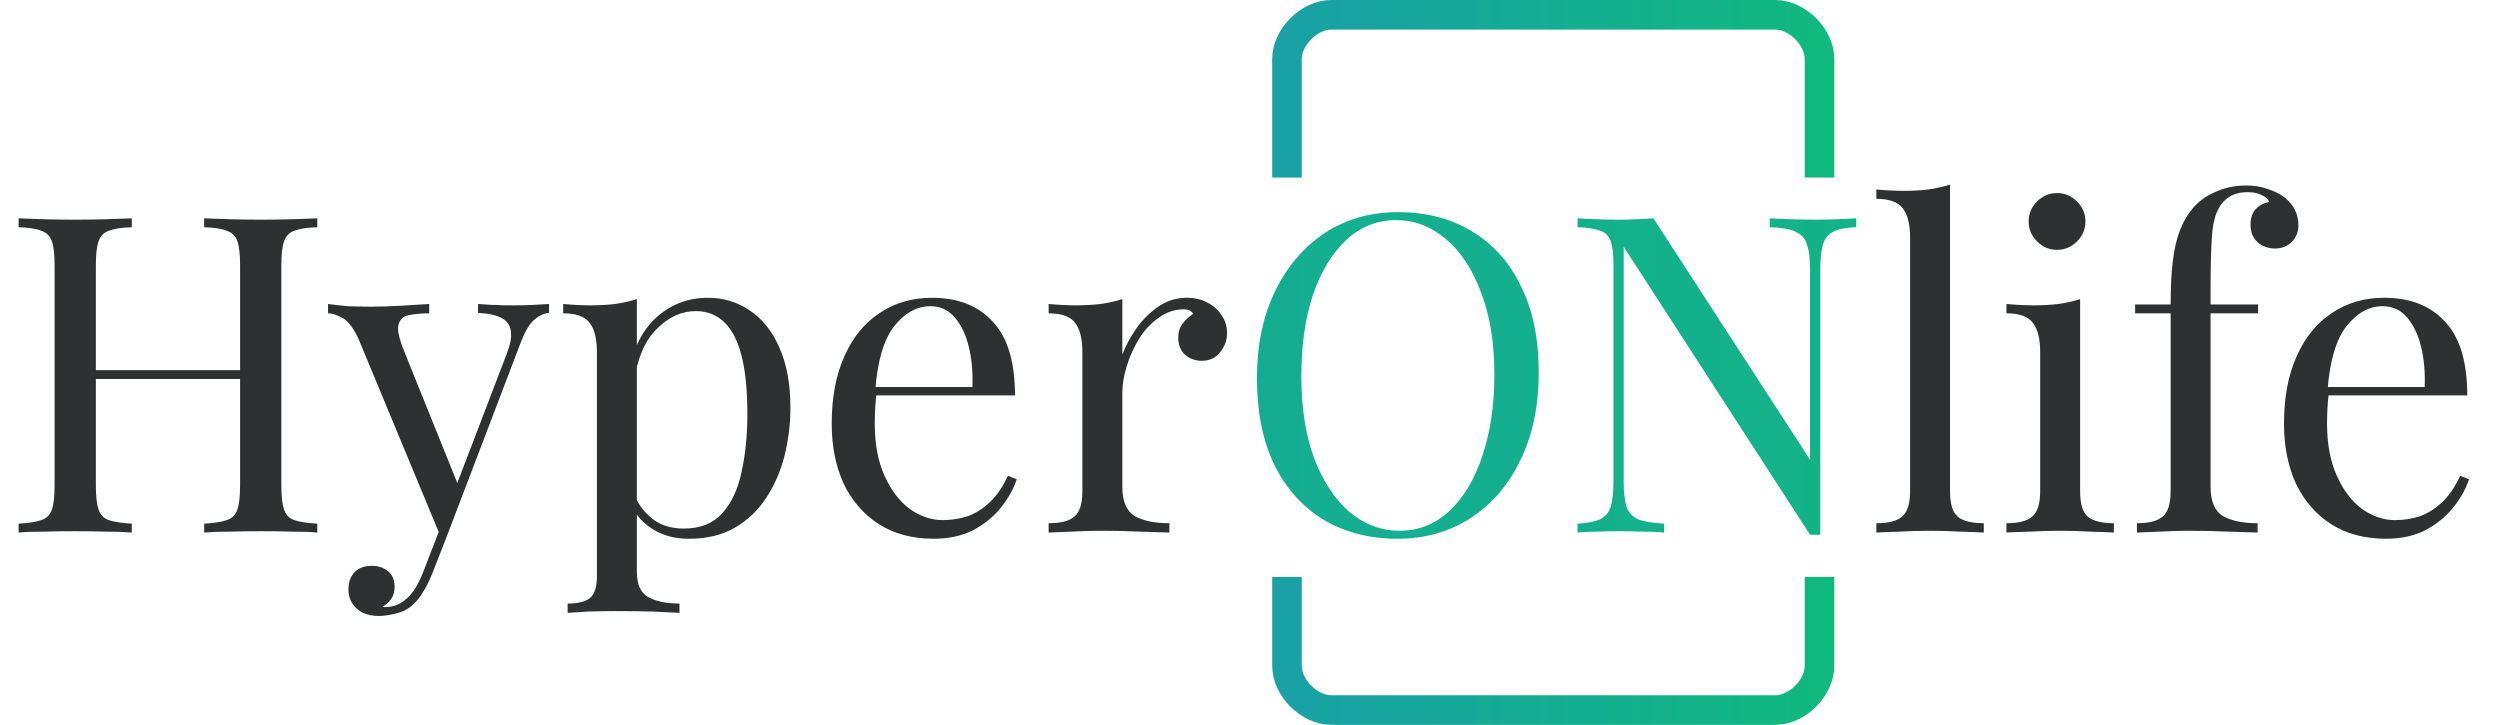 <?xml version="1.0" encoding="UTF-8"?> <svg xmlns="http://www.w3.org/2000/svg" width="169" height="49" viewBox="0 0 169 49" fill="none"><path d="M13.8 36V35.4C14.48 35.36 14.99 35.28 15.33 35.16C15.69 35.04 15.93 34.8 16.05 34.44C16.17 34.08 16.23 33.54 16.23 32.82V17.94C16.23 17.2 16.17 16.66 16.05 16.32C15.93 15.96 15.69 15.72 15.33 15.6C14.99 15.46 14.48 15.38 13.8 15.36V14.76C14.26 14.78 14.84 14.8 15.54 14.82C16.24 14.84 16.93 14.85 17.61 14.85C18.39 14.85 19.12 14.84 19.8 14.82C20.48 14.8 21.03 14.78 21.45 14.76V15.36C20.77 15.38 20.25 15.46 19.89 15.6C19.55 15.72 19.32 15.96 19.2 16.32C19.08 16.66 19.02 17.2 19.02 17.94V32.82C19.02 33.54 19.08 34.08 19.2 34.44C19.32 34.8 19.55 35.04 19.89 35.16C20.25 35.28 20.77 35.36 21.45 35.4V36C21.03 35.96 20.48 35.94 19.8 35.94C19.12 35.92 18.39 35.91 17.61 35.91C16.93 35.91 16.24 35.92 15.54 35.94C14.84 35.94 14.26 35.96 13.8 36ZM1.26 36V35.4C1.94 35.36 2.45 35.28 2.79 35.16C3.15 35.04 3.39 34.8 3.51 34.44C3.63 34.08 3.69 33.54 3.69 32.82V17.94C3.69 17.2 3.63 16.66 3.51 16.32C3.39 15.96 3.15 15.72 2.79 15.6C2.45 15.46 1.94 15.38 1.26 15.36V14.76C1.68 14.78 2.23 14.8 2.91 14.82C3.59 14.84 4.32 14.85 5.1 14.85C5.8 14.85 6.49 14.84 7.17 14.82C7.87 14.8 8.45 14.78 8.91 14.76V15.36C8.23 15.38 7.71 15.46 7.35 15.6C7.01 15.72 6.78 15.96 6.66 16.32C6.54 16.66 6.48 17.2 6.48 17.94V32.82C6.48 33.54 6.54 34.08 6.66 34.44C6.78 34.8 7.01 35.04 7.35 35.16C7.71 35.28 8.23 35.36 8.91 35.4V36C8.45 35.96 7.87 35.94 7.17 35.94C6.49 35.92 5.8 35.91 5.1 35.91C4.32 35.91 3.59 35.92 2.91 35.94C2.23 35.94 1.68 35.96 1.26 36ZM5.43 25.62V25.02H17.28V25.62H5.43ZM37.115 20.55V21.15C36.735 21.19 36.385 21.36 36.065 21.66C35.745 21.96 35.445 22.49 35.165 23.25L30.245 36.15H29.735L24.215 22.86C23.835 22.08 23.455 21.61 23.075 21.45C22.715 21.27 22.415 21.18 22.175 21.18V20.55C22.615 20.61 23.075 20.66 23.555 20.7C24.035 20.72 24.555 20.73 25.115 20.73C25.735 20.73 26.385 20.71 27.065 20.67C27.765 20.63 28.415 20.59 29.015 20.55V21.18C28.515 21.18 28.065 21.22 27.665 21.3C27.285 21.36 27.045 21.57 26.945 21.93C26.845 22.27 26.965 22.86 27.305 23.7L30.995 32.85L30.815 32.91L34.235 23.97C34.495 23.31 34.595 22.79 34.535 22.41C34.495 22.01 34.295 21.71 33.935 21.51C33.575 21.31 33.035 21.19 32.315 21.15V20.55C32.675 20.57 32.985 20.59 33.245 20.61C33.505 20.61 33.755 20.62 33.995 20.64C34.255 20.64 34.535 20.64 34.835 20.64C35.295 20.64 35.705 20.63 36.065 20.61C36.445 20.59 36.795 20.57 37.115 20.55ZM30.245 36.15L29.225 38.76C29.025 39.26 28.815 39.68 28.595 40.02C28.395 40.36 28.175 40.64 27.935 40.86C27.615 41.16 27.235 41.36 26.795 41.46C26.355 41.58 25.955 41.64 25.595 41.64C25.215 41.64 24.865 41.57 24.545 41.43C24.245 41.29 24.005 41.08 23.825 40.8C23.645 40.54 23.555 40.22 23.555 39.84C23.555 39.36 23.695 38.97 23.975 38.67C24.255 38.39 24.645 38.25 25.145 38.25C25.565 38.25 25.925 38.37 26.225 38.61C26.525 38.85 26.675 39.2 26.675 39.66C26.675 40 26.595 40.28 26.435 40.5C26.275 40.72 26.085 40.89 25.865 41.01C25.905 41.03 25.935 41.04 25.955 41.04C25.995 41.04 26.025 41.04 26.045 41.04C26.585 41.04 27.065 40.85 27.485 40.47C27.905 40.11 28.275 39.52 28.595 38.7L29.675 35.91L30.245 36.15ZM43.052 20.22V38.64C43.052 39.5 43.302 40.07 43.802 40.35C44.322 40.65 45.032 40.8 45.932 40.8V41.43C45.492 41.41 44.882 41.38 44.102 41.34C43.322 41.32 42.492 41.31 41.612 41.31C40.992 41.31 40.372 41.32 39.752 41.34C39.152 41.38 38.692 41.41 38.372 41.43V40.8C39.092 40.8 39.602 40.67 39.902 40.41C40.202 40.15 40.352 39.66 40.352 38.94V23.82C40.352 22.92 40.192 22.26 39.872 21.84C39.552 21.4 38.952 21.18 38.072 21.18V20.55C38.712 20.61 39.332 20.64 39.932 20.64C40.512 20.64 41.062 20.61 41.582 20.55C42.122 20.47 42.612 20.36 43.052 20.22ZM47.852 20.13C48.912 20.13 49.862 20.42 50.702 21C51.542 21.56 52.202 22.39 52.682 23.49C53.182 24.59 53.432 25.95 53.432 27.57C53.432 28.65 53.302 29.72 53.042 30.78C52.782 31.82 52.372 32.77 51.812 33.63C51.272 34.47 50.562 35.15 49.682 35.67C48.822 36.17 47.782 36.42 46.562 36.42C45.622 36.42 44.802 36.2 44.102 35.76C43.422 35.32 42.962 34.79 42.722 34.17L43.022 33.75C43.302 34.31 43.702 34.78 44.222 35.16C44.762 35.54 45.432 35.73 46.232 35.73C47.352 35.73 48.222 35.38 48.842 34.68C49.462 33.98 49.892 33.05 50.132 31.89C50.392 30.71 50.522 29.41 50.522 27.99C50.522 26.39 50.392 25.08 50.132 24.06C49.872 23.04 49.482 22.28 48.962 21.78C48.442 21.28 47.802 21.03 47.042 21.03C46.062 21.03 45.172 21.44 44.372 22.26C43.572 23.06 43.062 24.28 42.842 25.92L42.482 25.5C42.702 23.8 43.302 22.48 44.282 21.54C45.282 20.6 46.472 20.13 47.852 20.13ZM63.004 20.13C64.764 20.13 66.134 20.67 67.114 21.75C68.114 22.81 68.614 24.47 68.614 26.73H58.024L57.994 26.16H65.734C65.774 25.18 65.694 24.28 65.494 23.46C65.294 22.62 64.974 21.95 64.534 21.45C64.114 20.95 63.564 20.7 62.884 20.7C61.964 20.7 61.144 21.16 60.424 22.08C59.724 23 59.304 24.46 59.164 26.46L59.254 26.58C59.214 26.88 59.184 27.21 59.164 27.57C59.144 27.93 59.134 28.29 59.134 28.65C59.134 30.01 59.354 31.18 59.794 32.16C60.234 33.14 60.804 33.89 61.504 34.41C62.224 34.91 62.964 35.16 63.724 35.16C64.324 35.16 64.894 35.07 65.434 34.89C65.974 34.69 66.474 34.37 66.934 33.93C67.394 33.49 67.794 32.9 68.134 32.16L68.734 32.4C68.514 33.06 68.154 33.7 67.654 34.32C67.154 34.94 66.524 35.45 65.764 35.85C65.004 36.23 64.124 36.42 63.124 36.42C61.684 36.42 60.444 36.09 59.404 35.43C58.384 34.77 57.594 33.86 57.034 32.7C56.494 31.52 56.224 30.17 56.224 28.65C56.224 26.89 56.504 25.38 57.064 24.12C57.624 22.84 58.414 21.86 59.434 21.18C60.454 20.48 61.644 20.13 63.004 20.13ZM80.219 20.13C80.76 20.13 81.23 20.24 81.629 20.46C82.049 20.68 82.37 20.97 82.59 21.33C82.829 21.67 82.95 22.06 82.95 22.5C82.95 23 82.79 23.44 82.469 23.82C82.169 24.2 81.76 24.39 81.24 24.39C80.82 24.39 80.45 24.26 80.129 24C79.809 23.72 79.65 23.33 79.65 22.83C79.65 22.45 79.749 22.13 79.95 21.87C80.169 21.59 80.409 21.37 80.669 21.21C80.529 21.01 80.32 20.91 80.04 20.91C79.419 20.91 78.85 21.1 78.329 21.48C77.809 21.84 77.37 22.31 77.01 22.89C76.65 23.47 76.37 24.09 76.169 24.75C75.969 25.39 75.87 25.99 75.87 26.55V32.91C75.87 33.89 76.15 34.55 76.71 34.89C77.29 35.21 78.07 35.37 79.049 35.37V36C78.59 35.98 77.939 35.96 77.1 35.94C76.26 35.9 75.37 35.88 74.43 35.88C73.749 35.88 73.07 35.9 72.389 35.94C71.73 35.96 71.23 35.98 70.889 36V35.37C71.71 35.37 72.29 35.22 72.629 34.92C72.99 34.62 73.169 34.05 73.169 33.21V23.82C73.169 22.92 73.01 22.26 72.689 21.84C72.37 21.4 71.769 21.18 70.889 21.18V20.55C71.529 20.61 72.15 20.64 72.749 20.64C73.329 20.64 73.879 20.61 74.4 20.55C74.939 20.47 75.43 20.36 75.87 20.22V23.97C76.09 23.39 76.4 22.81 76.799 22.23C77.219 21.63 77.719 21.13 78.299 20.73C78.879 20.33 79.519 20.13 80.219 20.13ZM131.822 12.48V33.21C131.822 34.05 131.992 34.62 132.332 34.92C132.692 35.22 133.282 35.37 134.102 35.37V36C133.762 35.98 133.242 35.96 132.542 35.94C131.862 35.9 131.172 35.88 130.472 35.88C129.792 35.88 129.102 35.9 128.402 35.94C127.702 35.96 127.182 35.98 126.842 36V35.37C127.662 35.37 128.242 35.22 128.582 34.92C128.942 34.62 129.122 34.05 129.122 33.21V16.08C129.122 15.18 128.962 14.52 128.642 14.1C128.322 13.66 127.722 13.44 126.842 13.44V12.81C127.482 12.87 128.102 12.9 128.702 12.9C129.282 12.9 129.832 12.87 130.352 12.81C130.892 12.73 131.382 12.62 131.822 12.48ZM139.056 13.05C139.576 13.05 140.026 13.24 140.406 13.62C140.786 14 140.976 14.45 140.976 14.97C140.976 15.49 140.786 15.94 140.406 16.32C140.026 16.7 139.576 16.89 139.056 16.89C138.536 16.89 138.086 16.7 137.706 16.32C137.326 15.94 137.136 15.49 137.136 14.97C137.136 14.45 137.326 14 137.706 13.62C138.086 13.24 138.536 13.05 139.056 13.05ZM140.616 20.22V33.21C140.616 34.05 140.786 34.62 141.126 34.92C141.486 35.22 142.076 35.37 142.896 35.37V36C142.556 35.98 142.036 35.96 141.336 35.94C140.656 35.9 139.966 35.88 139.266 35.88C138.586 35.88 137.896 35.9 137.196 35.94C136.496 35.96 135.976 35.98 135.636 36V35.37C136.456 35.37 137.036 35.22 137.376 34.92C137.736 34.62 137.916 34.05 137.916 33.21V23.82C137.916 22.92 137.756 22.26 137.436 21.84C137.116 21.4 136.516 21.18 135.636 21.18V20.55C136.276 20.61 136.896 20.64 137.496 20.64C138.076 20.64 138.626 20.61 139.146 20.55C139.686 20.47 140.176 20.36 140.616 20.22ZM151.835 12.54C152.395 12.54 152.885 12.62 153.305 12.78C153.745 12.92 154.125 13.11 154.445 13.35C154.745 13.59 154.975 13.87 155.135 14.19C155.295 14.51 155.375 14.85 155.375 15.21C155.375 15.67 155.225 16.05 154.925 16.35C154.625 16.65 154.245 16.8 153.785 16.8C153.345 16.8 152.955 16.66 152.615 16.38C152.295 16.08 152.135 15.68 152.135 15.18C152.135 14.76 152.245 14.42 152.465 14.16C152.705 13.9 153.015 13.73 153.395 13.65C153.335 13.47 153.175 13.32 152.915 13.2C152.675 13.06 152.345 12.99 151.925 12.99C151.465 12.99 151.065 13.09 150.725 13.29C150.405 13.49 150.155 13.76 149.975 14.1C149.735 14.52 149.585 15.15 149.525 15.99C149.465 16.81 149.435 18.08 149.435 19.8V20.58H152.645V21.18H149.435V32.91C149.435 33.89 149.715 34.55 150.275 34.89C150.855 35.21 151.635 35.37 152.615 35.37V36C152.155 35.98 151.505 35.96 150.665 35.94C149.825 35.9 148.935 35.88 147.995 35.88C147.315 35.88 146.635 35.9 145.955 35.94C145.295 35.96 144.795 35.98 144.455 36V35.37C145.275 35.37 145.855 35.22 146.195 34.92C146.555 34.62 146.735 34.05 146.735 33.21V21.18H144.335V20.58H146.735C146.735 19.4 146.785 18.41 146.885 17.61C146.985 16.81 147.145 16.13 147.365 15.57C147.585 14.99 147.885 14.48 148.265 14.04C148.665 13.58 149.175 13.22 149.795 12.96C150.415 12.68 151.095 12.54 151.835 12.54ZM161.178 20.13C162.938 20.13 164.308 20.67 165.288 21.75C166.288 22.81 166.788 24.47 166.788 26.73H156.198L156.168 26.16H163.908C163.948 25.18 163.868 24.28 163.668 23.46C163.468 22.62 163.148 21.95 162.708 21.45C162.288 20.95 161.738 20.7 161.058 20.7C160.138 20.7 159.318 21.16 158.598 22.08C157.898 23 157.478 24.46 157.338 26.46L157.428 26.58C157.388 26.88 157.358 27.21 157.338 27.57C157.318 27.93 157.308 28.29 157.308 28.65C157.308 30.01 157.528 31.18 157.968 32.16C158.408 33.14 158.978 33.89 159.678 34.41C160.398 34.91 161.138 35.16 161.898 35.16C162.498 35.16 163.068 35.07 163.608 34.89C164.148 34.69 164.648 34.37 165.108 33.93C165.568 33.49 165.968 32.9 166.308 32.16L166.908 32.4C166.688 33.06 166.328 33.7 165.828 34.32C165.328 34.94 164.698 35.45 163.938 35.85C163.178 36.23 162.298 36.42 161.298 36.42C159.858 36.42 158.618 36.09 157.578 35.43C156.558 34.77 155.768 33.86 155.208 32.7C154.668 31.52 154.398 30.17 154.398 28.65C154.398 26.89 154.678 25.38 155.238 24.12C155.798 22.84 156.588 21.86 157.608 21.18C158.628 20.48 159.818 20.13 161.178 20.13Z" fill="#2E3032"></path><path d="M94.509 14.34C96.409 14.34 98.069 14.77 99.489 15.63C100.929 16.49 102.039 17.73 102.819 19.35C103.619 20.95 104.019 22.9 104.019 25.2C104.019 27.44 103.609 29.4 102.789 31.08C101.989 32.76 100.869 34.07 99.429 35.01C97.989 35.95 96.339 36.42 94.479 36.42C92.579 36.42 90.909 35.99 89.469 35.13C88.049 34.27 86.939 33.03 86.139 31.41C85.359 29.79 84.969 27.84 84.969 25.56C84.969 23.32 85.379 21.36 86.199 19.68C87.019 18 88.139 16.69 89.559 15.75C90.999 14.81 92.649 14.34 94.509 14.34ZM94.389 14.88C93.089 14.88 91.959 15.33 90.999 16.23C90.039 17.13 89.289 18.37 88.749 19.95C88.229 21.53 87.969 23.36 87.969 25.44C87.969 27.56 88.259 29.41 88.839 30.99C89.439 32.55 90.239 33.76 91.239 34.62C92.259 35.46 93.379 35.88 94.599 35.88C95.899 35.88 97.029 35.43 97.989 34.53C98.949 33.63 99.689 32.39 100.209 30.81C100.749 29.21 101.019 27.38 101.019 25.32C101.019 23.18 100.719 21.33 100.119 19.77C99.539 18.21 98.749 17.01 97.749 16.17C96.749 15.31 95.629 14.88 94.389 14.88ZM125.481 14.76V15.36C124.801 15.38 124.281 15.48 123.921 15.66C123.581 15.84 123.351 16.13 123.231 16.53C123.111 16.93 123.051 17.5 123.051 18.24V36.15C122.931 36.15 122.811 36.15 122.691 36.15C122.591 36.15 122.481 36.15 122.361 36.15L109.761 16.68V32.52C109.761 33.24 109.821 33.81 109.941 34.23C110.081 34.63 110.341 34.92 110.721 35.1C111.121 35.26 111.711 35.36 112.491 35.4V36C112.131 35.96 111.661 35.94 111.081 35.94C110.501 35.92 109.951 35.91 109.431 35.91C108.931 35.91 108.421 35.92 107.901 35.94C107.401 35.94 106.981 35.96 106.641 36V35.4C107.321 35.36 107.831 35.26 108.171 35.1C108.531 34.92 108.771 34.63 108.891 34.23C109.011 33.81 109.071 33.24 109.071 32.52V17.94C109.071 17.2 109.011 16.66 108.891 16.32C108.771 15.96 108.531 15.72 108.171 15.6C107.831 15.46 107.321 15.38 106.641 15.36V14.76C106.981 14.78 107.401 14.8 107.901 14.82C108.421 14.84 108.931 14.85 109.431 14.85C109.871 14.85 110.291 14.84 110.691 14.82C111.091 14.8 111.451 14.78 111.771 14.76L122.361 31.08V18.24C122.361 17.5 122.291 16.93 122.151 16.53C122.031 16.13 121.771 15.84 121.371 15.66C120.991 15.48 120.411 15.38 119.631 15.36V14.76C119.991 14.78 120.461 14.8 121.041 14.82C121.641 14.84 122.191 14.85 122.691 14.85C123.211 14.85 123.721 14.84 124.221 14.82C124.741 14.8 125.161 14.78 125.481 14.76Z" fill="url(#paint0_linear_124_24)"></path><path d="M87 12C87 12 87 5.5 87 4C87 2.5 88.5 1 90 1C91.5 1 118.5 1 120 1C121.5 1 123 2.5 123 4C123 5.5 123 12 123 12" stroke="url(#paint1_linear_124_24)" stroke-width="2"></path><path d="M87 39C87 39 87 43.5 87 45C87 46.5 88.5 48 90 48C91.5 48 118.5 48 120 48C121.5 48 123 46.5 123 45C123 43.5 123 39 123 39" stroke="url(#paint2_linear_124_24)" stroke-width="2"></path><defs><linearGradient id="paint0_linear_124_24" x1="0" y1="24" x2="169" y2="24" gradientUnits="userSpaceOnUse"><stop stop-color="#19A1A6"></stop><stop offset="1" stop-color="#10B97E"></stop></linearGradient><linearGradient id="paint1_linear_124_24" x1="87" y1="6.5" x2="123" y2="6.5" gradientUnits="userSpaceOnUse"><stop stop-color="#19A1A6"></stop><stop offset="1" stop-color="#10B97E"></stop></linearGradient><linearGradient id="paint2_linear_124_24" x1="87" y1="43.5" x2="123" y2="43.5" gradientUnits="userSpaceOnUse"><stop stop-color="#19A1A6"></stop><stop offset="1" stop-color="#10B97E"></stop></linearGradient></defs></svg> 